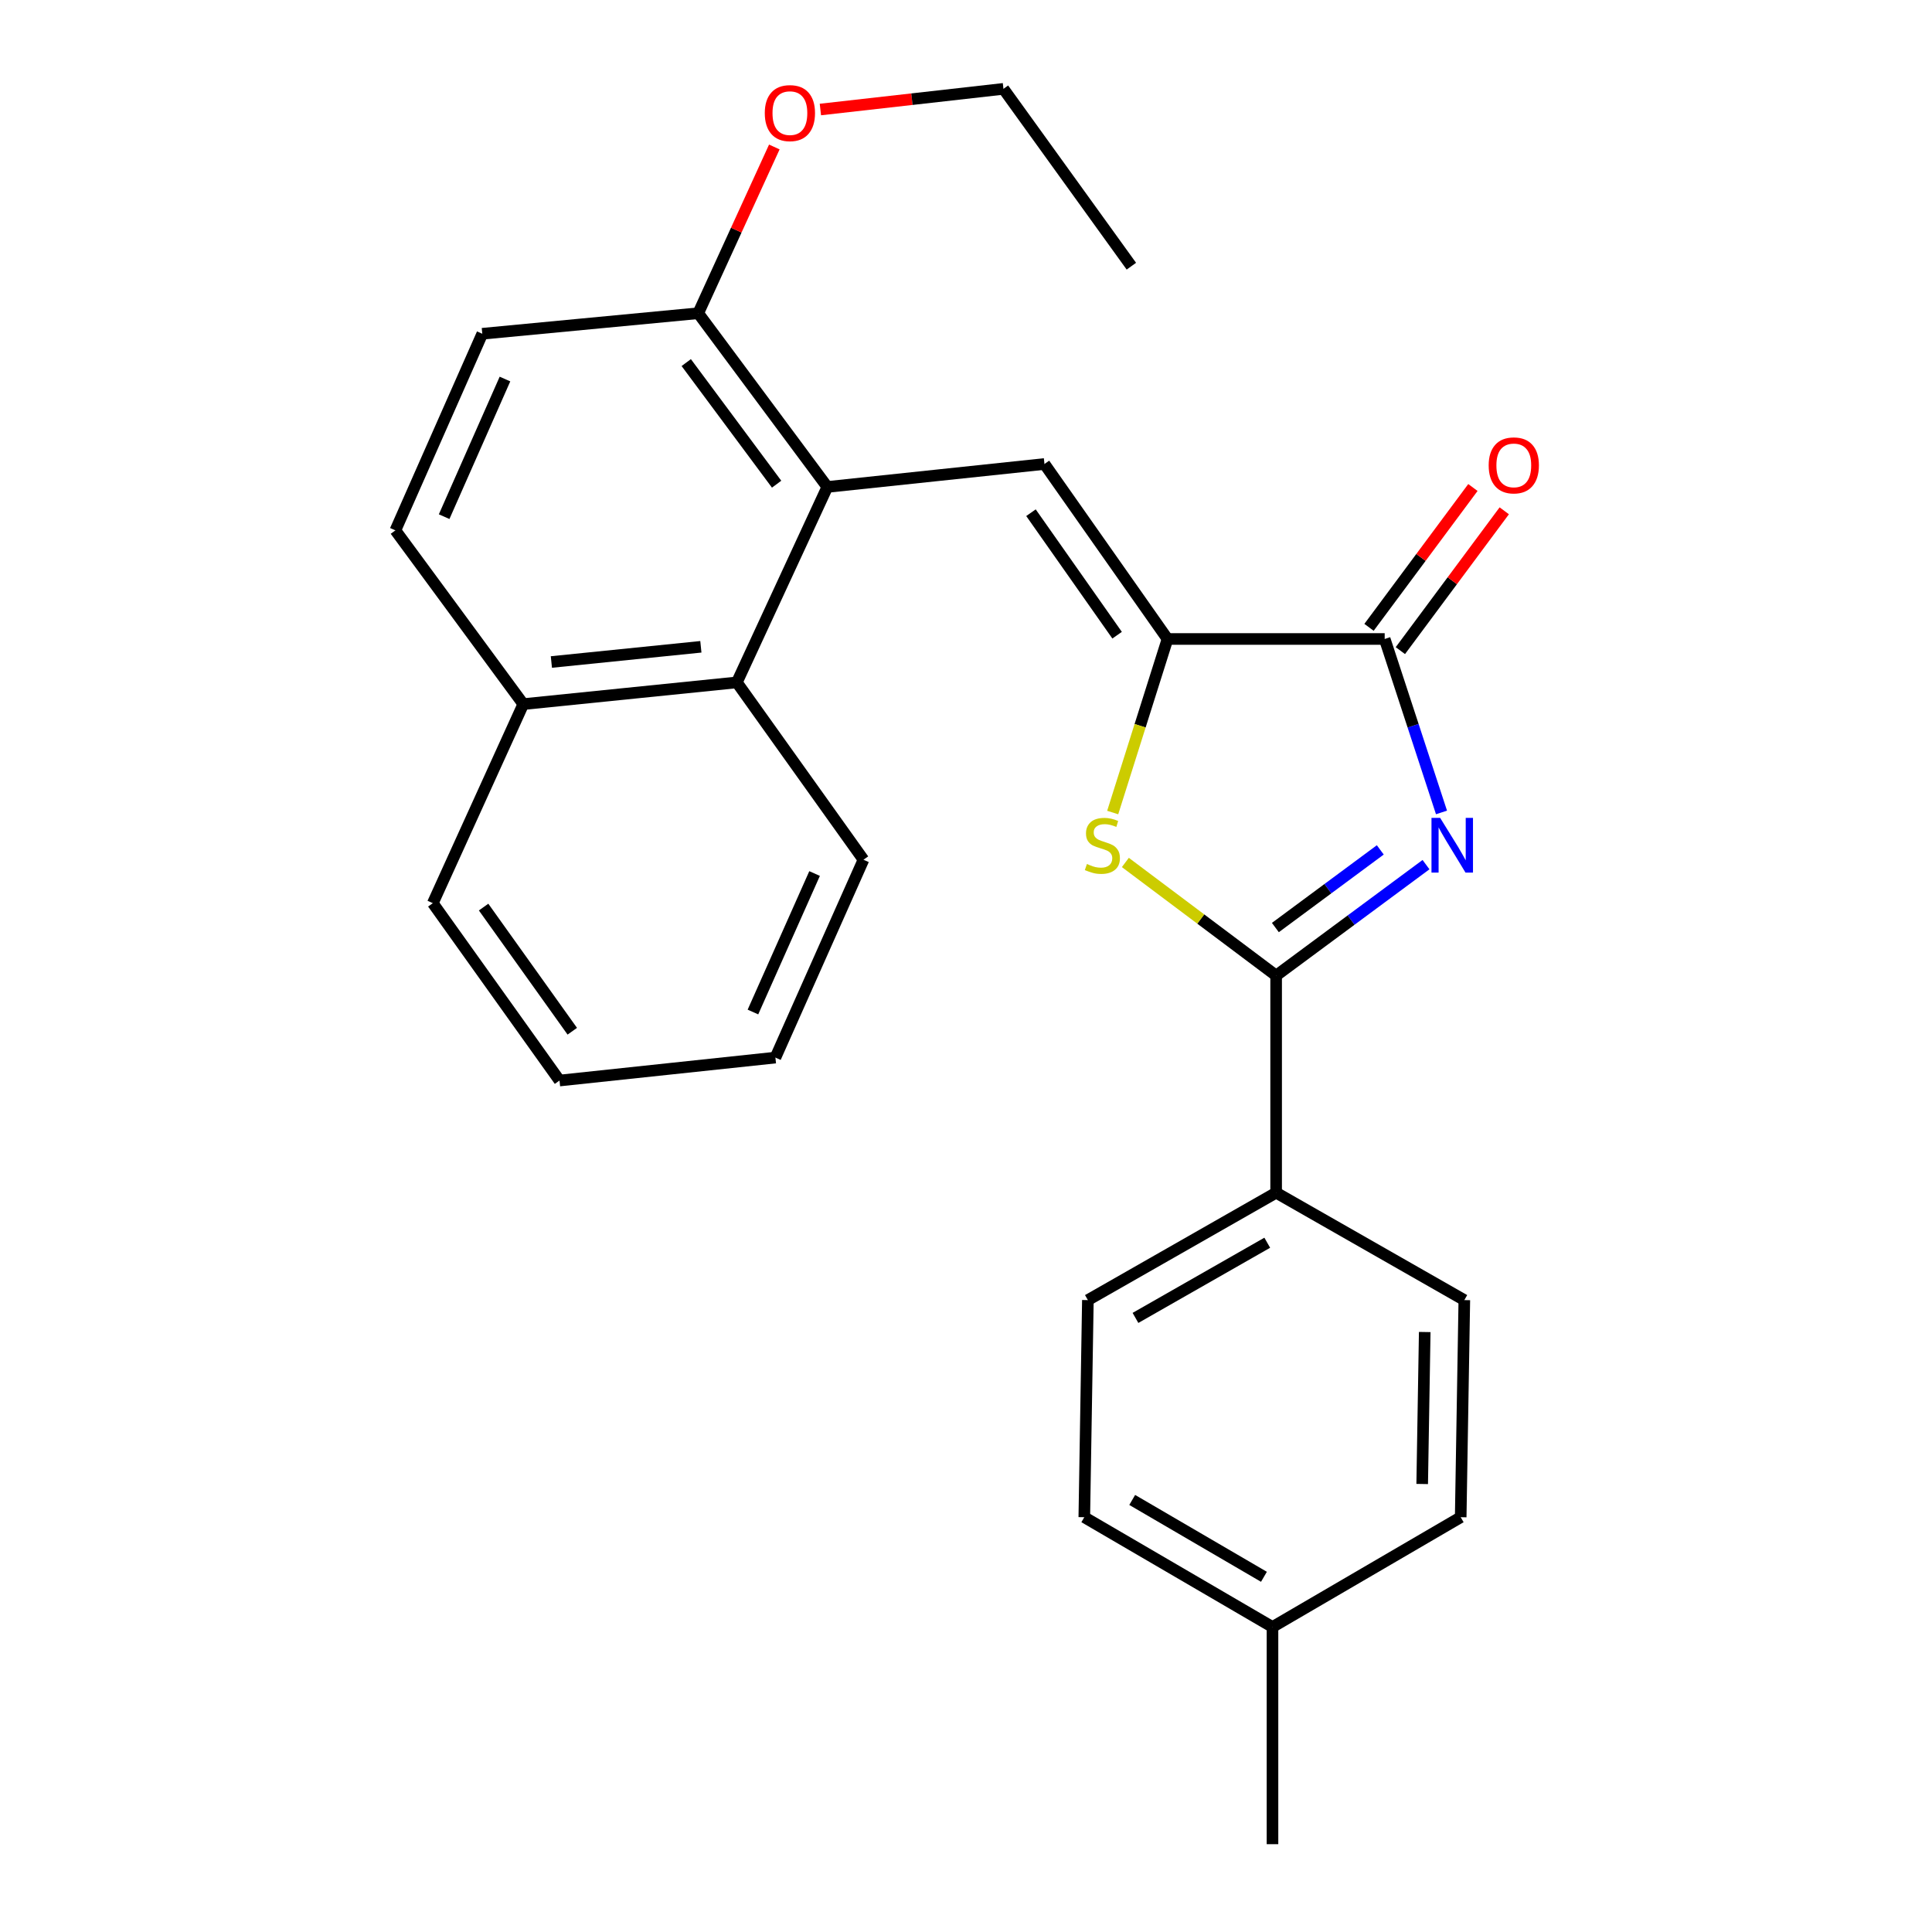 <?xml version='1.0' encoding='iso-8859-1'?>
<svg version='1.1' baseProfile='full'
              xmlns='http://www.w3.org/2000/svg'
                      xmlns:rdkit='http://www.rdkit.org/xml'
                      xmlns:xlink='http://www.w3.org/1999/xlink'
                  xml:space='preserve'
width='1000px' height='1000px' viewBox='0 0 1000 1000'>
<!-- END OF HEADER -->
<rect style='opacity:1.0;fill:#FFFFFF;stroke:none' width='1000' height='1000' x='0' y='0'> </rect>
<path class='bond-0' d='M 738.1,447.535 L 699.313,476.248' style='fill:none;fill-rule:evenodd;stroke:#0000FF;stroke-width:6px;stroke-linecap:butt;stroke-linejoin:miter;stroke-opacity:1' />
<path class='bond-0' d='M 699.313,476.248 L 660.525,504.961' style='fill:none;fill-rule:evenodd;stroke:#000000;stroke-width:6px;stroke-linecap:butt;stroke-linejoin:miter;stroke-opacity:1' />
<path class='bond-0' d='M 714.436,439.901 L 687.285,460' style='fill:none;fill-rule:evenodd;stroke:#0000FF;stroke-width:6px;stroke-linecap:butt;stroke-linejoin:miter;stroke-opacity:1' />
<path class='bond-0' d='M 687.285,460 L 660.133,480.099' style='fill:none;fill-rule:evenodd;stroke:#000000;stroke-width:6px;stroke-linecap:butt;stroke-linejoin:miter;stroke-opacity:1' />
<path class='bond-2' d='M 746.118,420.518 L 731.416,375.627' style='fill:none;fill-rule:evenodd;stroke:#0000FF;stroke-width:6px;stroke-linecap:butt;stroke-linejoin:miter;stroke-opacity:1' />
<path class='bond-2' d='M 731.416,375.627 L 716.713,330.736' style='fill:none;fill-rule:evenodd;stroke:#000000;stroke-width:6px;stroke-linecap:butt;stroke-linejoin:miter;stroke-opacity:1' />
<path class='bond-3' d='M 660.525,504.961 L 621.502,475.684' style='fill:none;fill-rule:evenodd;stroke:#000000;stroke-width:6px;stroke-linecap:butt;stroke-linejoin:miter;stroke-opacity:1' />
<path class='bond-3' d='M 621.502,475.684 L 582.479,446.407' style='fill:none;fill-rule:evenodd;stroke:#CCCC00;stroke-width:6px;stroke-linecap:butt;stroke-linejoin:miter;stroke-opacity:1' />
<path class='bond-7' d='M 660.525,504.961 L 660.525,617.337' style='fill:none;fill-rule:evenodd;stroke:#000000;stroke-width:6px;stroke-linecap:butt;stroke-linejoin:miter;stroke-opacity:1' />
<path class='bond-1' d='M 604.303,330.736 L 716.713,330.736' style='fill:none;fill-rule:evenodd;stroke:#000000;stroke-width:6px;stroke-linecap:butt;stroke-linejoin:miter;stroke-opacity:1' />
<path class='bond-4' d='M 604.303,330.736 L 540.613,240.159' style='fill:none;fill-rule:evenodd;stroke:#000000;stroke-width:6px;stroke-linecap:butt;stroke-linejoin:miter;stroke-opacity:1' />
<path class='bond-4' d='M 578.213,328.777 L 533.63,265.373' style='fill:none;fill-rule:evenodd;stroke:#000000;stroke-width:6px;stroke-linecap:butt;stroke-linejoin:miter;stroke-opacity:1' />
<path class='bond-26' d='M 604.303,330.736 L 590.117,375.652' style='fill:none;fill-rule:evenodd;stroke:#000000;stroke-width:6px;stroke-linecap:butt;stroke-linejoin:miter;stroke-opacity:1' />
<path class='bond-26' d='M 590.117,375.652 L 575.932,420.567' style='fill:none;fill-rule:evenodd;stroke:#CCCC00;stroke-width:6px;stroke-linecap:butt;stroke-linejoin:miter;stroke-opacity:1' />
<path class='bond-9' d='M 724.827,336.764 L 751.715,300.576' style='fill:none;fill-rule:evenodd;stroke:#000000;stroke-width:6px;stroke-linecap:butt;stroke-linejoin:miter;stroke-opacity:1' />
<path class='bond-9' d='M 751.715,300.576 L 778.603,264.388' style='fill:none;fill-rule:evenodd;stroke:#FF0000;stroke-width:6px;stroke-linecap:butt;stroke-linejoin:miter;stroke-opacity:1' />
<path class='bond-9' d='M 708.6,324.708 L 735.488,288.52' style='fill:none;fill-rule:evenodd;stroke:#000000;stroke-width:6px;stroke-linecap:butt;stroke-linejoin:miter;stroke-opacity:1' />
<path class='bond-9' d='M 735.488,288.52 L 762.376,252.332' style='fill:none;fill-rule:evenodd;stroke:#FF0000;stroke-width:6px;stroke-linecap:butt;stroke-linejoin:miter;stroke-opacity:1' />
<path class='bond-5' d='M 540.613,240.159 L 428.225,252.041' style='fill:none;fill-rule:evenodd;stroke:#000000;stroke-width:6px;stroke-linecap:butt;stroke-linejoin:miter;stroke-opacity:1' />
<path class='bond-6' d='M 428.225,252.041 L 381.392,353.209' style='fill:none;fill-rule:evenodd;stroke:#000000;stroke-width:6px;stroke-linecap:butt;stroke-linejoin:miter;stroke-opacity:1' />
<path class='bond-8' d='M 428.225,252.041 L 361.401,162.126' style='fill:none;fill-rule:evenodd;stroke:#000000;stroke-width:6px;stroke-linecap:butt;stroke-linejoin:miter;stroke-opacity:1' />
<path class='bond-8' d='M 401.976,250.612 L 355.199,187.672' style='fill:none;fill-rule:evenodd;stroke:#000000;stroke-width:6px;stroke-linecap:butt;stroke-linejoin:miter;stroke-opacity:1' />
<path class='bond-10' d='M 381.392,353.209 L 270.858,364.451' style='fill:none;fill-rule:evenodd;stroke:#000000;stroke-width:6px;stroke-linecap:butt;stroke-linejoin:miter;stroke-opacity:1' />
<path class='bond-10' d='M 362.767,334.783 L 285.392,342.653' style='fill:none;fill-rule:evenodd;stroke:#000000;stroke-width:6px;stroke-linecap:butt;stroke-linejoin:miter;stroke-opacity:1' />
<path class='bond-19' d='M 381.392,353.209 L 446.936,444.999' style='fill:none;fill-rule:evenodd;stroke:#000000;stroke-width:6px;stroke-linecap:butt;stroke-linejoin:miter;stroke-opacity:1' />
<path class='bond-13' d='M 660.525,617.337 L 563.086,672.93' style='fill:none;fill-rule:evenodd;stroke:#000000;stroke-width:6px;stroke-linecap:butt;stroke-linejoin:miter;stroke-opacity:1' />
<path class='bond-13' d='M 655.927,643.235 L 587.72,682.15' style='fill:none;fill-rule:evenodd;stroke:#000000;stroke-width:6px;stroke-linecap:butt;stroke-linejoin:miter;stroke-opacity:1' />
<path class='bond-14' d='M 660.525,617.337 L 757.931,672.93' style='fill:none;fill-rule:evenodd;stroke:#000000;stroke-width:6px;stroke-linecap:butt;stroke-linejoin:miter;stroke-opacity:1' />
<path class='bond-11' d='M 361.401,162.126 L 249.631,172.751' style='fill:none;fill-rule:evenodd;stroke:#000000;stroke-width:6px;stroke-linecap:butt;stroke-linejoin:miter;stroke-opacity:1' />
<path class='bond-18' d='M 361.401,162.126 L 381.096,119.101' style='fill:none;fill-rule:evenodd;stroke:#000000;stroke-width:6px;stroke-linecap:butt;stroke-linejoin:miter;stroke-opacity:1' />
<path class='bond-18' d='M 381.096,119.101 L 400.791,76.075' style='fill:none;fill-rule:evenodd;stroke:#FF0000;stroke-width:6px;stroke-linecap:butt;stroke-linejoin:miter;stroke-opacity:1' />
<path class='bond-20' d='M 270.858,364.451 L 224.025,467.483' style='fill:none;fill-rule:evenodd;stroke:#000000;stroke-width:6px;stroke-linecap:butt;stroke-linejoin:miter;stroke-opacity:1' />
<path class='bond-28' d='M 270.858,364.451 L 204.651,274.514' style='fill:none;fill-rule:evenodd;stroke:#000000;stroke-width:6px;stroke-linecap:butt;stroke-linejoin:miter;stroke-opacity:1' />
<path class='bond-12' d='M 249.631,172.751 L 204.651,274.514' style='fill:none;fill-rule:evenodd;stroke:#000000;stroke-width:6px;stroke-linecap:butt;stroke-linejoin:miter;stroke-opacity:1' />
<path class='bond-12' d='M 261.374,196.188 L 229.888,267.422' style='fill:none;fill-rule:evenodd;stroke:#000000;stroke-width:6px;stroke-linecap:butt;stroke-linejoin:miter;stroke-opacity:1' />
<path class='bond-16' d='M 563.086,672.93 L 561.233,785.307' style='fill:none;fill-rule:evenodd;stroke:#000000;stroke-width:6px;stroke-linecap:butt;stroke-linejoin:miter;stroke-opacity:1' />
<path class='bond-15' d='M 757.931,672.93 L 756.055,785.307' style='fill:none;fill-rule:evenodd;stroke:#000000;stroke-width:6px;stroke-linecap:butt;stroke-linejoin:miter;stroke-opacity:1' />
<path class='bond-15' d='M 737.437,689.45 L 736.124,768.113' style='fill:none;fill-rule:evenodd;stroke:#000000;stroke-width:6px;stroke-linecap:butt;stroke-linejoin:miter;stroke-opacity:1' />
<path class='bond-17' d='M 756.055,785.307 L 658.638,842.135' style='fill:none;fill-rule:evenodd;stroke:#000000;stroke-width:6px;stroke-linecap:butt;stroke-linejoin:miter;stroke-opacity:1' />
<path class='bond-27' d='M 561.233,785.307 L 658.638,842.135' style='fill:none;fill-rule:evenodd;stroke:#000000;stroke-width:6px;stroke-linecap:butt;stroke-linejoin:miter;stroke-opacity:1' />
<path class='bond-27' d='M 586.031,776.37 L 654.215,816.15' style='fill:none;fill-rule:evenodd;stroke:#000000;stroke-width:6px;stroke-linecap:butt;stroke-linejoin:miter;stroke-opacity:1' />
<path class='bond-22' d='M 658.638,842.135 L 658.638,954.545' style='fill:none;fill-rule:evenodd;stroke:#000000;stroke-width:6px;stroke-linecap:butt;stroke-linejoin:miter;stroke-opacity:1' />
<path class='bond-21' d='M 424.633,56.684 L 472.01,51.336' style='fill:none;fill-rule:evenodd;stroke:#FF0000;stroke-width:6px;stroke-linecap:butt;stroke-linejoin:miter;stroke-opacity:1' />
<path class='bond-21' d='M 472.01,51.336 L 519.386,45.988' style='fill:none;fill-rule:evenodd;stroke:#000000;stroke-width:6px;stroke-linecap:butt;stroke-linejoin:miter;stroke-opacity:1' />
<path class='bond-23' d='M 446.936,444.999 L 401.35,547.403' style='fill:none;fill-rule:evenodd;stroke:#000000;stroke-width:6px;stroke-linecap:butt;stroke-linejoin:miter;stroke-opacity:1' />
<path class='bond-23' d='M 421.63,452.138 L 389.719,523.821' style='fill:none;fill-rule:evenodd;stroke:#000000;stroke-width:6px;stroke-linecap:butt;stroke-linejoin:miter;stroke-opacity:1' />
<path class='bond-29' d='M 224.025,467.483 L 289.602,559.285' style='fill:none;fill-rule:evenodd;stroke:#000000;stroke-width:6px;stroke-linecap:butt;stroke-linejoin:miter;stroke-opacity:1' />
<path class='bond-29' d='M 250.311,469.503 L 296.215,533.764' style='fill:none;fill-rule:evenodd;stroke:#000000;stroke-width:6px;stroke-linecap:butt;stroke-linejoin:miter;stroke-opacity:1' />
<path class='bond-24' d='M 519.386,45.988 L 585.593,137.778' style='fill:none;fill-rule:evenodd;stroke:#000000;stroke-width:6px;stroke-linecap:butt;stroke-linejoin:miter;stroke-opacity:1' />
<path class='bond-25' d='M 401.35,547.403 L 289.602,559.285' style='fill:none;fill-rule:evenodd;stroke:#000000;stroke-width:6px;stroke-linecap:butt;stroke-linejoin:miter;stroke-opacity:1' />
<path  class='atom-0' d='M 745.415 423.326
L 754.695 438.326
Q 755.615 439.806, 757.095 442.486
Q 758.575 445.166, 758.655 445.326
L 758.655 423.326
L 762.415 423.326
L 762.415 451.646
L 758.535 451.646
L 748.575 435.246
Q 747.415 433.326, 746.175 431.126
Q 744.975 428.926, 744.615 428.246
L 744.615 451.646
L 740.935 451.646
L 740.935 423.326
L 745.415 423.326
' fill='#0000FF'/>
<path  class='atom-4' d='M 562.588 447.206
Q 562.908 447.326, 564.228 447.886
Q 565.548 448.446, 566.988 448.806
Q 568.468 449.126, 569.908 449.126
Q 572.588 449.126, 574.148 447.846
Q 575.708 446.526, 575.708 444.246
Q 575.708 442.686, 574.908 441.726
Q 574.148 440.766, 572.948 440.246
Q 571.748 439.726, 569.748 439.126
Q 567.228 438.366, 565.708 437.646
Q 564.228 436.926, 563.148 435.406
Q 562.108 433.886, 562.108 431.326
Q 562.108 427.766, 564.508 425.566
Q 566.948 423.366, 571.748 423.366
Q 575.028 423.366, 578.748 424.926
L 577.828 428.006
Q 574.428 426.606, 571.868 426.606
Q 569.108 426.606, 567.588 427.766
Q 566.068 428.886, 566.108 430.846
Q 566.108 432.366, 566.868 433.286
Q 567.668 434.206, 568.788 434.726
Q 569.948 435.246, 571.868 435.846
Q 574.428 436.646, 575.948 437.446
Q 577.468 438.246, 578.548 439.886
Q 579.668 441.486, 579.668 444.246
Q 579.668 448.166, 577.028 450.286
Q 574.428 452.366, 570.068 452.366
Q 567.548 452.366, 565.628 451.806
Q 563.748 451.286, 561.508 450.366
L 562.588 447.206
' fill='#CCCC00'/>
<path  class='atom-10' d='M 770.537 240.879
Q 770.537 234.079, 773.897 230.279
Q 777.257 226.479, 783.537 226.479
Q 789.817 226.479, 793.177 230.279
Q 796.537 234.079, 796.537 240.879
Q 796.537 247.759, 793.137 251.679
Q 789.737 255.559, 783.537 255.559
Q 777.297 255.559, 773.897 251.679
Q 770.537 247.799, 770.537 240.879
M 783.537 252.359
Q 787.857 252.359, 790.177 249.479
Q 792.537 246.559, 792.537 240.879
Q 792.537 235.319, 790.177 232.519
Q 787.857 229.679, 783.537 229.679
Q 779.217 229.679, 776.857 232.479
Q 774.537 235.279, 774.537 240.879
Q 774.537 246.599, 776.857 249.479
Q 779.217 252.359, 783.537 252.359
' fill='#FF0000'/>
<path  class='atom-19' d='M 395.852 58.545
Q 395.852 51.745, 399.212 47.945
Q 402.572 44.145, 408.852 44.145
Q 415.132 44.145, 418.492 47.945
Q 421.852 51.745, 421.852 58.545
Q 421.852 65.425, 418.452 69.345
Q 415.052 73.225, 408.852 73.225
Q 402.612 73.225, 399.212 69.345
Q 395.852 65.465, 395.852 58.545
M 408.852 70.025
Q 413.172 70.025, 415.492 67.145
Q 417.852 64.225, 417.852 58.545
Q 417.852 52.985, 415.492 50.185
Q 413.172 47.345, 408.852 47.345
Q 404.532 47.345, 402.172 50.145
Q 399.852 52.945, 399.852 58.545
Q 399.852 64.265, 402.172 67.145
Q 404.532 70.025, 408.852 70.025
' fill='#FF0000'/>
</svg>
